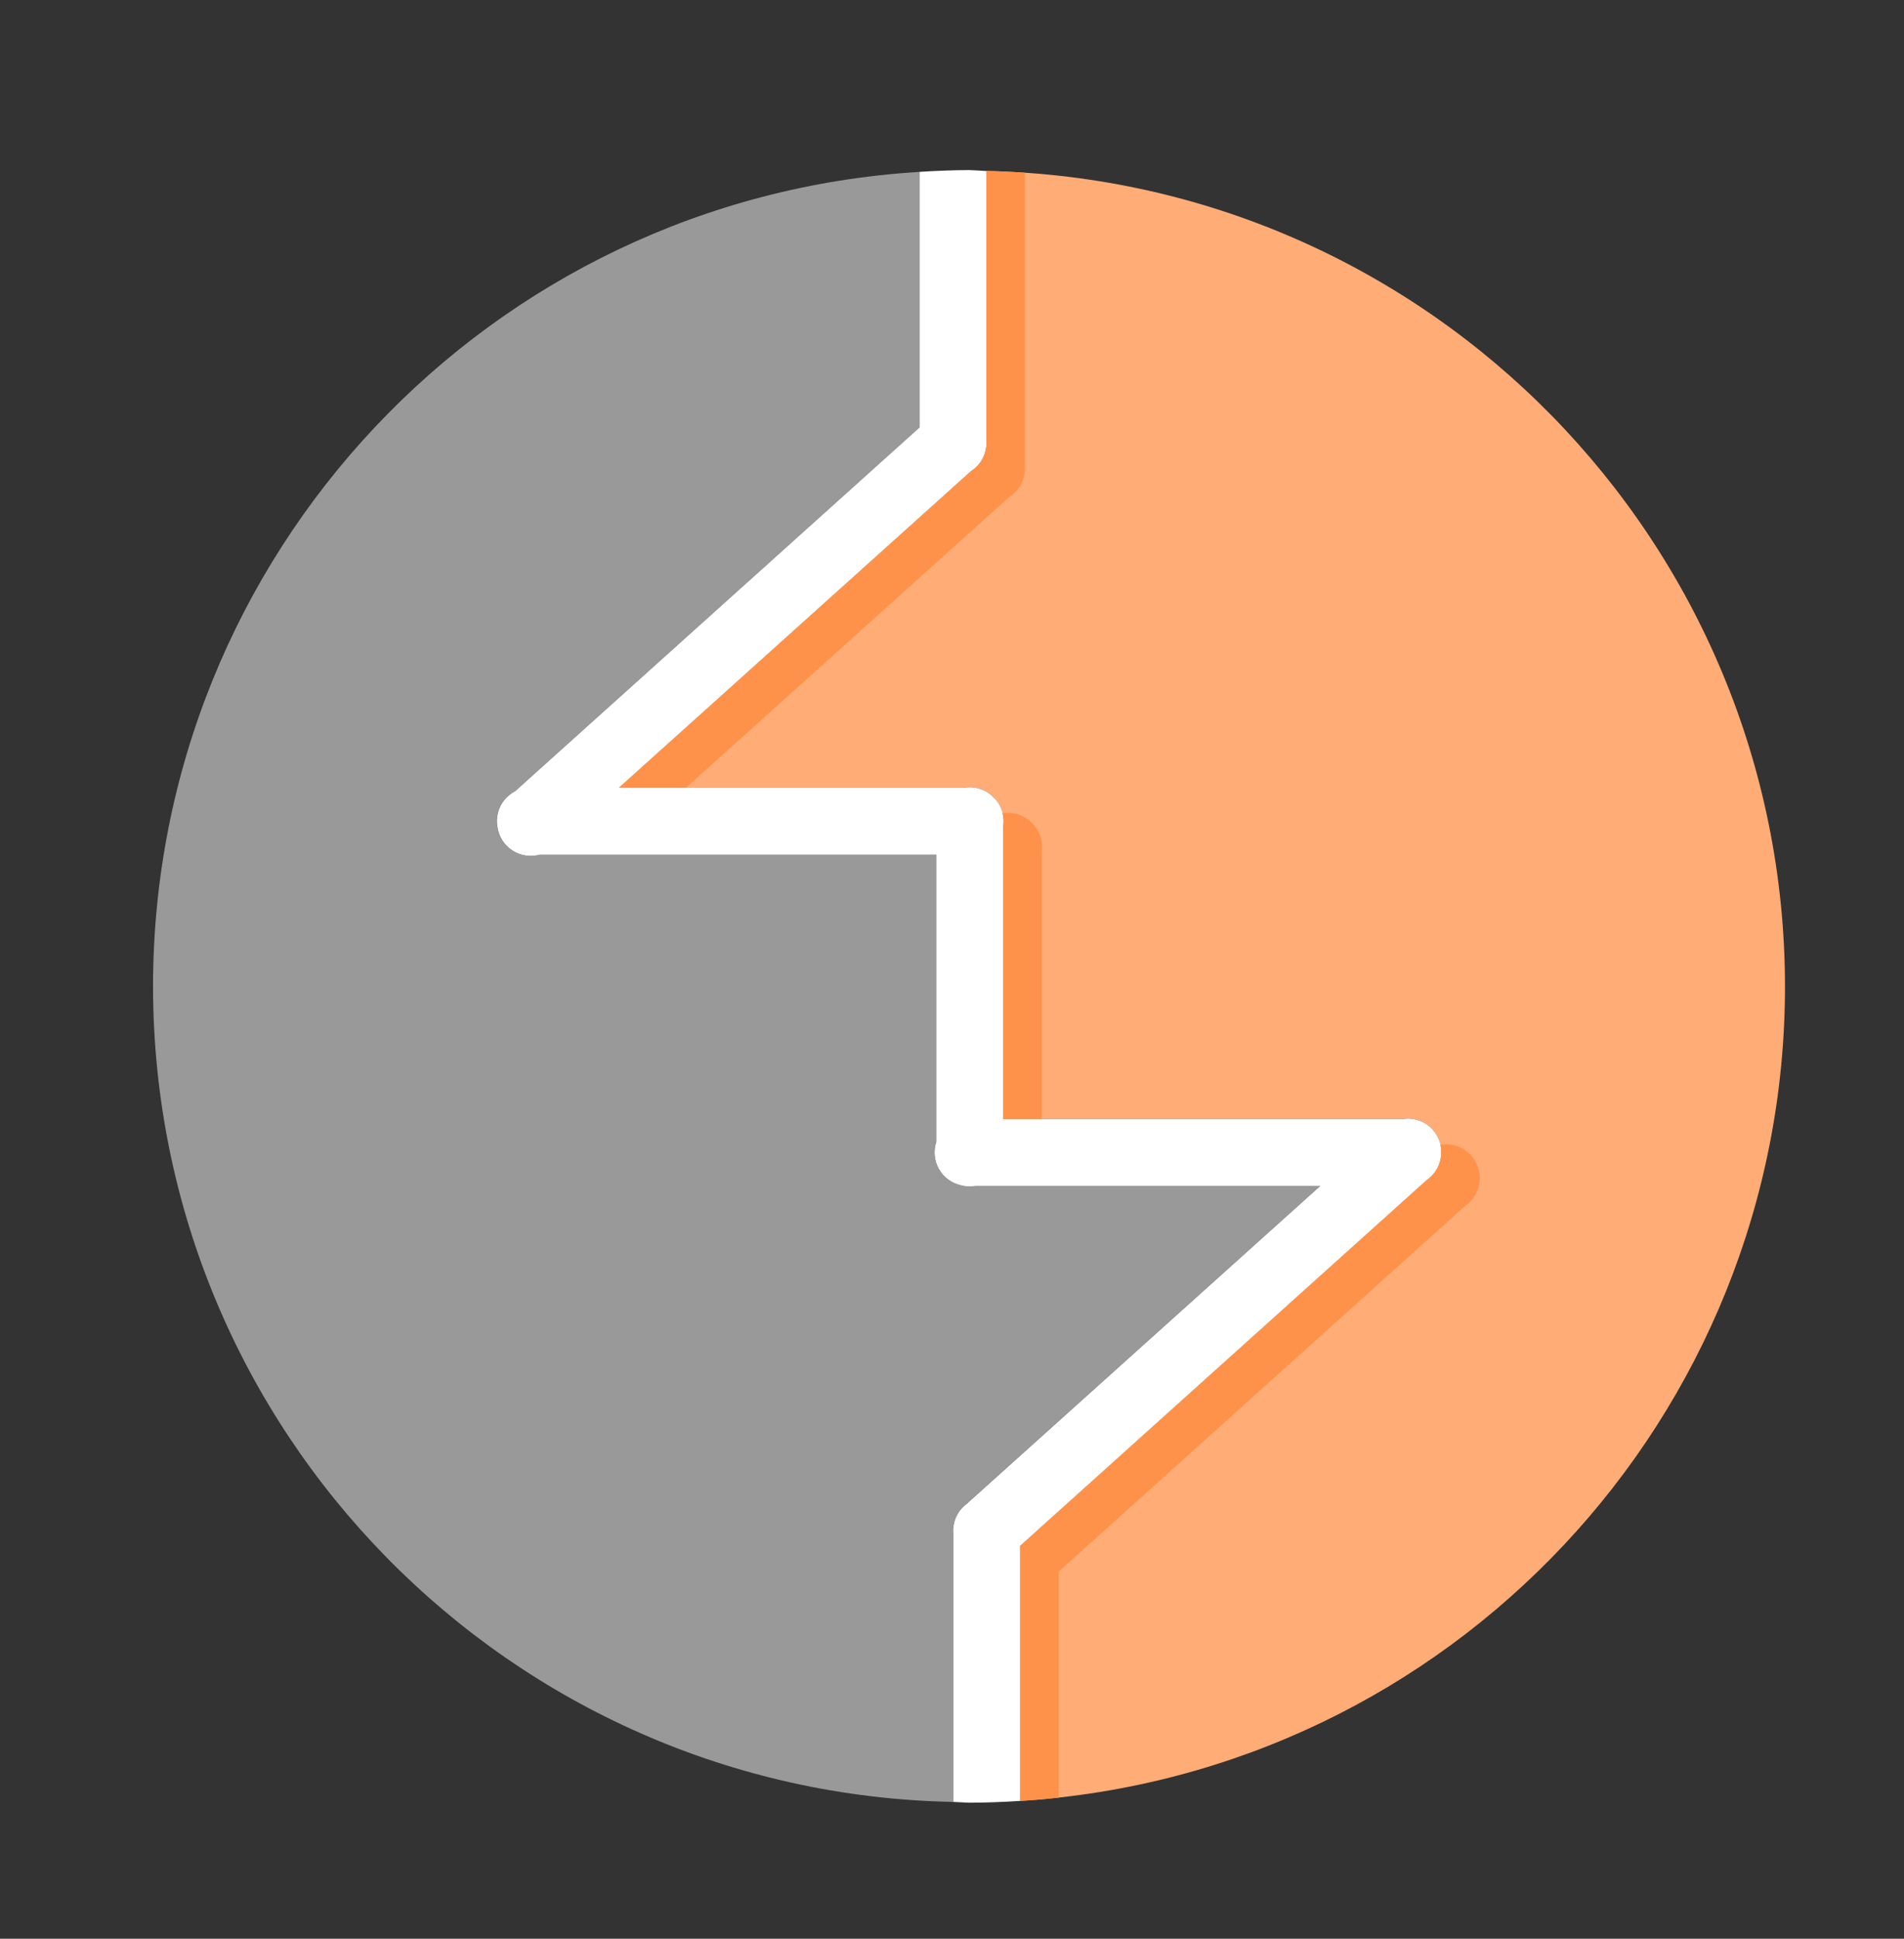 <svg width="56" height="57" viewBox="0 0 56 57" fill="none" xmlns="http://www.w3.org/2000/svg">
<rect x="0" y="0" width="56" height="57" fill="#333333" stroke="none"/>
<g clip-path="url(#clip0_3345_26238)">
<path d="M29.01 5.027V12.904C29.018 12.995 29.014 13.086 28.998 13.175C28.994 13.206 28.988 13.235 28.98 13.264C28.98 13.267 28.979 13.271 28.979 13.275C28.915 13.514 28.764 13.722 28.555 13.855L18.205 23.16H28.344C28.397 23.148 28.45 23.145 28.504 23.145C28.791 23.141 29.064 23.263 29.254 23.479C29.261 23.486 29.268 23.49 29.275 23.498C29.277 23.5 29.279 23.501 29.281 23.505C29.47 23.726 29.552 24.019 29.504 24.306V32.898H41.279C41.295 32.895 41.312 32.894 41.328 32.89C41.821 32.852 42.266 33.186 42.367 33.669C42.371 33.688 42.374 33.709 42.377 33.726C42.381 33.753 42.383 33.782 42.385 33.81C42.386 33.814 42.386 33.822 42.387 33.825C42.388 33.855 42.388 33.886 42.387 33.917C42.387 33.92 42.387 33.921 42.387 33.925C42.374 34.235 42.215 34.521 41.959 34.696L30.004 45.448V52.948C42.648 52.154 52.497 41.669 52.5 29.001C52.489 15.952 42.055 5.304 29.01 5.027Z" fill="#FFAC76"/>
<path d="M27.044 5.054C14.382 5.825 4.506 16.316 4.501 29.002C4.512 42.067 14.972 52.724 28.035 52.978V45.105C28.021 44.955 28.041 44.803 28.095 44.662C28.16 44.487 28.273 44.334 28.421 44.22L38.828 34.869H28.681C28.549 34.892 28.413 34.884 28.283 34.854C28.269 34.851 28.255 34.846 28.242 34.842C27.68 34.708 27.353 34.121 27.535 33.573V25.128H15.867C15.299 25.285 14.721 24.913 14.63 24.331C14.546 23.901 14.756 23.468 15.144 23.266L27.044 12.567L27.044 5.054Z" fill="#999999"/>
<path d="M28.502 5C28.016 5.003 27.53 5.021 27.045 5.053V12.567L15.146 23.266C14.957 23.364 14.805 23.521 14.712 23.713C14.62 23.905 14.592 24.122 14.633 24.331C14.654 24.468 14.704 24.599 14.78 24.716C14.856 24.832 14.955 24.931 15.072 25.006C15.189 25.082 15.32 25.131 15.457 25.152C15.595 25.173 15.735 25.165 15.869 25.128H27.537V33.573C27.494 33.703 27.478 33.84 27.491 33.976C27.504 34.112 27.545 34.244 27.611 34.363C27.678 34.483 27.768 34.587 27.877 34.669C27.986 34.752 28.111 34.811 28.244 34.843C28.258 34.846 28.271 34.85 28.285 34.854C28.415 34.886 28.55 34.891 28.681 34.869H38.83L28.424 44.221C28.276 44.333 28.162 44.486 28.097 44.66C28.043 44.802 28.023 44.954 28.037 45.105V52.978C28.192 52.987 28.347 52.995 28.502 53.001C29.004 52.999 29.506 52.981 30.008 52.948V45.448L41.963 34.696C42.089 34.61 42.193 34.495 42.268 34.361C42.342 34.227 42.384 34.078 42.39 33.925C42.39 33.922 42.39 33.92 42.39 33.917C42.392 33.886 42.392 33.856 42.39 33.825C42.39 33.82 42.389 33.815 42.388 33.81C42.387 33.782 42.384 33.754 42.38 33.726C42.378 33.708 42.374 33.69 42.371 33.671C42.371 33.671 42.371 33.672 42.371 33.671C42.322 33.438 42.189 33.228 41.998 33.084C41.807 32.941 41.57 32.872 41.332 32.89C41.315 32.892 41.299 32.895 41.283 32.898H29.507V24.306C29.531 24.164 29.523 24.019 29.485 23.881C29.446 23.743 29.378 23.614 29.285 23.505C29.283 23.503 29.281 23.5 29.279 23.497C29.272 23.491 29.264 23.485 29.257 23.479C29.163 23.372 29.048 23.287 28.919 23.23C28.789 23.172 28.649 23.143 28.507 23.145C28.453 23.145 28.4 23.15 28.347 23.16H18.208L28.558 13.855C28.767 13.722 28.919 13.515 28.982 13.275C28.982 13.271 28.983 13.267 28.984 13.264C28.991 13.235 28.997 13.205 29.002 13.176C29.018 13.086 29.022 12.995 29.013 12.905V5.028C28.843 5.017 28.672 5.007 28.502 5Z" fill="white"/>
<path d="M29.01 5.026V12.905C29.018 12.995 29.014 13.087 28.998 13.176C28.993 13.206 28.987 13.235 28.98 13.264C28.98 13.268 28.979 13.271 28.979 13.275C28.915 13.515 28.764 13.722 28.555 13.855L18.205 23.16H20.176L29.688 14.609C29.897 14.476 30.048 14.269 30.111 14.029C30.112 14.025 30.113 14.021 30.113 14.018C30.12 13.987 30.126 13.959 30.131 13.929C30.147 13.84 30.151 13.751 30.143 13.66V5.078C29.767 5.052 29.39 5.034 29.01 5.026ZM29.637 23.899C29.585 23.899 29.535 23.906 29.484 23.914C29.515 24.041 29.526 24.174 29.504 24.306V32.898H30.637V25.06C30.684 24.773 30.603 24.481 30.414 24.26C30.412 24.257 30.41 24.256 30.408 24.252C30.401 24.244 30.394 24.241 30.386 24.233C30.197 24.018 29.923 23.896 29.637 23.899ZM42.461 33.645C42.444 33.647 42.428 33.649 42.412 33.652H42.359C42.361 33.66 42.366 33.664 42.367 33.671C42.371 33.69 42.374 33.711 42.377 33.728C42.381 33.755 42.383 33.784 42.385 33.812C42.386 33.816 42.386 33.823 42.387 33.827C42.388 33.857 42.388 33.888 42.387 33.919C42.387 33.922 42.387 33.923 42.387 33.926C42.374 34.237 42.215 34.523 41.959 34.698L30.004 45.45V52.95C30.385 52.927 30.763 52.894 31.139 52.852V46.206L43.094 35.454C43.35 35.279 43.509 34.993 43.522 34.682C43.522 34.68 43.522 34.679 43.522 34.675C43.523 34.645 43.523 34.614 43.522 34.583C43.521 34.579 43.52 34.572 43.52 34.568C43.518 34.541 43.514 34.512 43.51 34.484C43.507 34.465 43.504 34.446 43.5 34.429C43.398 33.946 42.954 33.607 42.461 33.645Z" fill="#FF924B"/>
</g>
<defs>
<clipPath id="clip0_3345_26238">
<rect width="48" height="48" fill="white" transform="translate(4.5 5)"/>
</clipPath>
</defs>
</svg>
